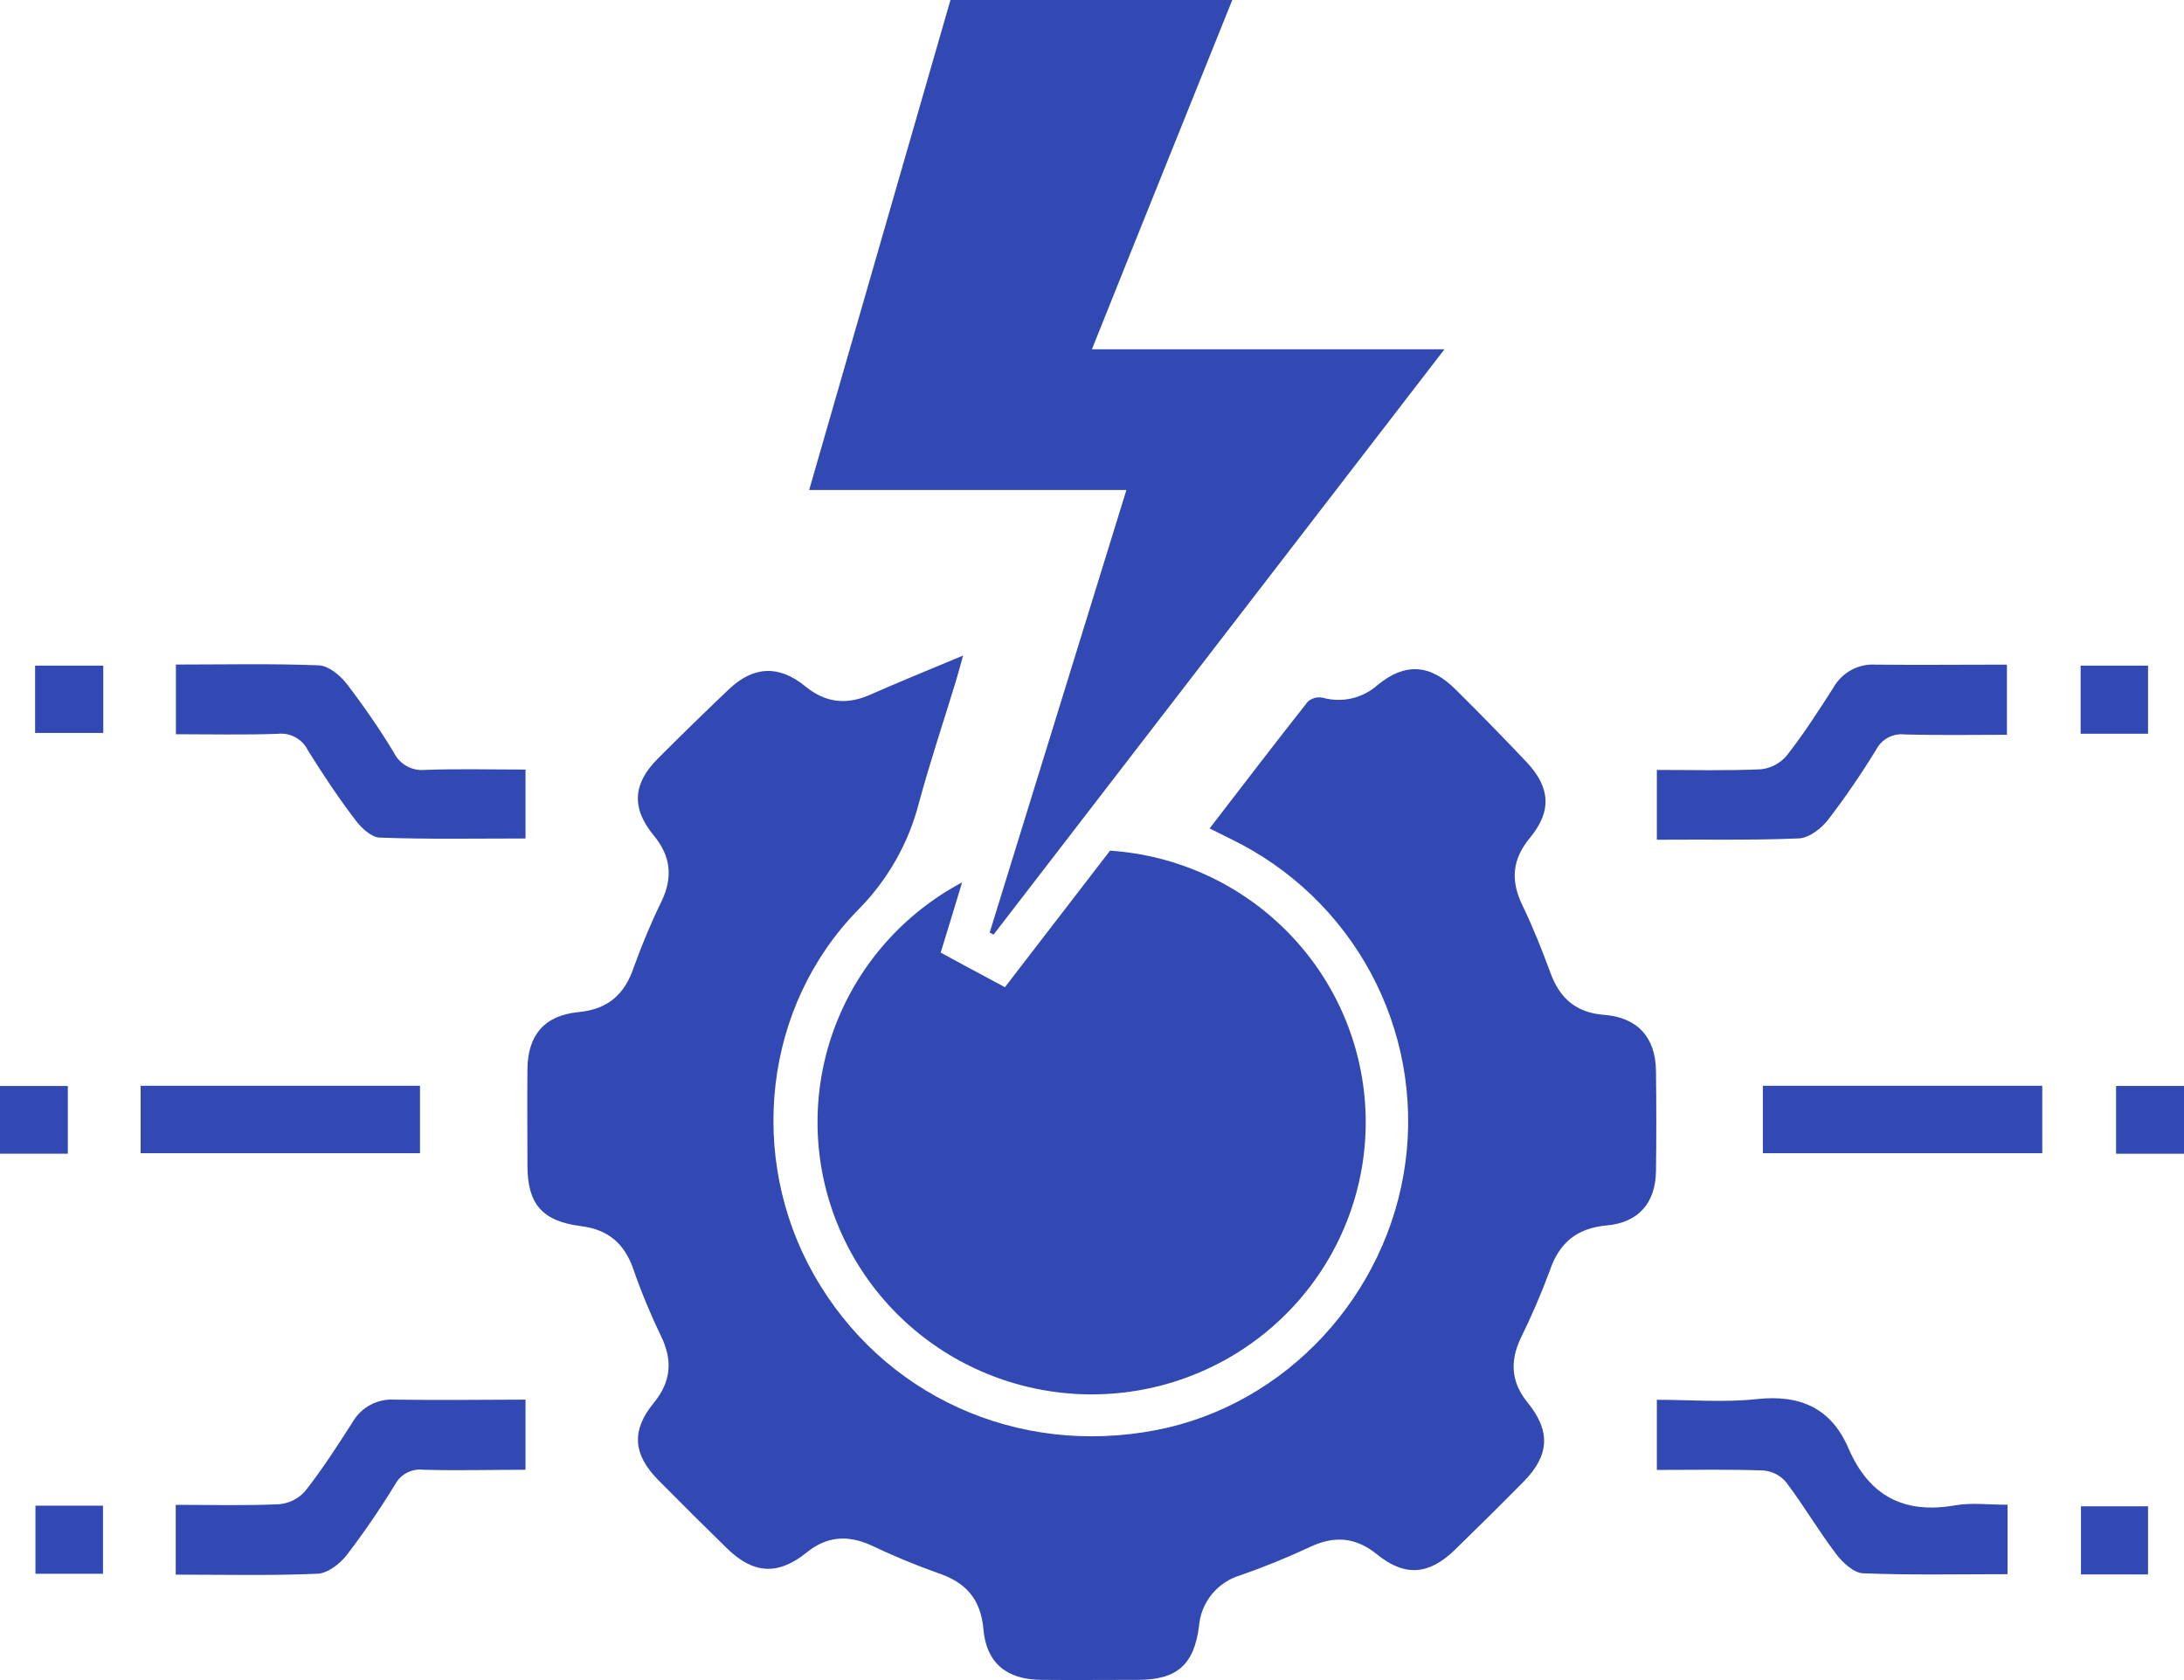 <svg width="52" height="40" viewBox="0 0 52 40" fill="none" xmlns="http://www.w3.org/2000/svg">
<g clip-path="url(#clip0_1029_8860)">
<path d="M38.191 24.162C37.532 24.111 37.141 23.774 36.92 23.174C36.715 22.617 36.499 22.073 36.242 21.541C35.962 20.959 36.007 20.454 36.425 19.95C36.952 19.315 36.917 18.747 36.343 18.14C35.793 17.559 35.232 16.985 34.661 16.419C34.057 15.813 33.461 15.771 32.806 16.304C32.631 16.462 32.418 16.573 32.188 16.627C31.958 16.68 31.718 16.675 31.49 16.611C31.428 16.599 31.365 16.601 31.304 16.617C31.244 16.633 31.187 16.662 31.14 16.703C30.356 17.696 29.586 18.703 28.8 19.724L29.31 19.977C30.726 20.665 31.889 21.777 32.634 23.157C33.379 24.537 33.669 26.114 33.464 27.666C33.043 30.835 30.619 33.451 27.531 34.048C24.221 34.687 21.008 33.228 19.377 30.347C17.797 27.553 18.173 23.966 20.434 21.659C21.138 20.95 21.638 20.067 21.883 19.102C22.148 18.128 22.467 17.177 22.76 16.215C22.814 16.04 22.86 15.863 22.93 15.608C22.145 15.938 21.433 16.224 20.733 16.534C20.172 16.786 19.666 16.743 19.174 16.341C18.543 15.824 17.935 15.858 17.352 16.413C16.768 16.968 16.222 17.502 15.669 18.055C15.065 18.657 15.026 19.24 15.571 19.898C15.973 20.386 16.02 20.883 15.758 21.445C15.506 21.959 15.284 22.487 15.092 23.026C14.872 23.676 14.478 24.029 13.774 24.097C12.962 24.175 12.567 24.645 12.558 25.451C12.55 26.215 12.558 26.982 12.558 27.744C12.558 28.668 12.91 29.076 13.837 29.193C14.485 29.275 14.87 29.61 15.081 30.221C15.268 30.762 15.488 31.292 15.738 31.807C16.018 32.387 15.982 32.894 15.568 33.398C15.027 34.058 15.068 34.626 15.676 35.241C16.215 35.787 16.759 36.327 17.308 36.863C17.936 37.476 18.522 37.515 19.208 36.961C19.686 36.574 20.178 36.544 20.722 36.783C21.241 37.031 21.772 37.252 22.314 37.446C22.993 37.667 23.352 38.069 23.415 38.792C23.485 39.592 23.966 39.986 24.782 39.995C25.551 40.003 26.324 39.995 27.091 39.995C28.017 39.995 28.428 39.642 28.547 38.721C28.569 38.443 28.674 38.177 28.851 37.96C29.027 37.743 29.266 37.584 29.536 37.504C30.096 37.309 30.645 37.085 31.183 36.835C31.767 36.556 32.278 36.595 32.785 37.007C33.446 37.543 34.022 37.502 34.642 36.897C35.191 36.363 35.736 35.823 36.275 35.277C36.892 34.652 36.928 34.075 36.37 33.39C35.982 32.914 35.95 32.425 36.195 31.886C36.456 31.357 36.69 30.815 36.896 30.262C37.123 29.584 37.546 29.239 38.263 29.175C39.008 29.108 39.415 28.642 39.428 27.891C39.439 27.092 39.438 26.293 39.428 25.494C39.418 24.695 38.986 24.223 38.191 24.162Z" fill="#3249B3"/>
<path d="M23.564 22.203L23.656 22.252L34.392 8.316H25.998C27.119 5.512 28.227 2.771 29.34 0H22.63C21.509 3.872 20.403 7.735 19.266 11.666H26.819L23.564 22.203Z" fill="#3249B3"/>
<path d="M22.907 21.008C21.52 21.746 20.449 22.957 19.89 24.417C19.332 25.877 19.323 27.488 19.866 28.954C20.409 30.42 21.466 31.642 22.845 32.395C24.223 33.148 25.829 33.382 27.367 33.053C28.904 32.723 30.271 31.853 31.214 30.603C32.157 29.353 32.614 27.807 32.5 26.249C32.386 24.691 31.709 23.226 30.593 22.125C29.478 21.023 28 20.358 26.43 20.253L24.435 22.843L23.927 23.504L23.19 23.108L23.098 23.06L22.397 22.68L22.632 21.915L22.907 21.008Z" fill="#3249B3"/>
<path d="M42.831 19.961C43.076 19.951 43.37 19.721 43.532 19.51C43.942 18.973 44.324 18.416 44.676 17.839C44.739 17.72 44.838 17.622 44.959 17.559C45.08 17.495 45.217 17.47 45.353 17.486C46.166 17.509 46.979 17.494 47.784 17.494V15.824C46.715 15.824 45.681 15.835 44.659 15.824C44.458 15.811 44.258 15.855 44.081 15.95C43.905 16.045 43.758 16.188 43.659 16.361C43.302 16.918 42.946 17.475 42.538 17.993C42.382 18.176 42.161 18.292 41.921 18.316C41.106 18.353 40.289 18.331 39.449 18.331V19.993C40.61 19.983 41.719 20.009 42.831 19.961Z" fill="#3249B3"/>
<path d="M9.392 33.323C9.191 33.311 8.991 33.355 8.815 33.45C8.638 33.545 8.492 33.688 8.394 33.861C8.036 34.418 7.68 34.975 7.272 35.493C7.116 35.676 6.894 35.79 6.654 35.813C5.839 35.851 5.023 35.828 4.184 35.828V37.49C5.336 37.49 6.451 37.517 7.562 37.468C7.806 37.458 8.101 37.226 8.263 37.014C8.673 36.478 9.054 35.92 9.406 35.344C9.47 35.224 9.569 35.126 9.691 35.063C9.812 35.001 9.95 34.976 10.086 34.993C10.897 35.015 11.71 34.993 12.512 34.993V33.323C11.451 33.327 10.421 33.338 9.392 33.323Z" fill="#3249B3"/>
<path d="M10.126 18.33C9.973 18.346 9.818 18.315 9.683 18.24C9.549 18.165 9.441 18.051 9.375 17.912C9.031 17.348 8.656 16.802 8.253 16.278C8.097 16.078 7.823 15.851 7.594 15.841C6.473 15.796 5.336 15.822 4.188 15.822V17.481C5.017 17.481 5.817 17.5 6.616 17.471C6.76 17.455 6.906 17.484 7.033 17.554C7.161 17.623 7.264 17.73 7.328 17.859C7.674 18.416 8.043 18.973 8.44 19.495C8.58 19.69 8.829 19.933 9.037 19.942C10.197 19.985 11.36 19.963 12.512 19.963V18.322C11.695 18.322 10.91 18.301 10.126 18.33Z" fill="#3249B3"/>
<path d="M46.558 35.839C45.333 36.055 44.502 35.618 44.011 34.482C43.602 33.532 42.87 33.199 41.833 33.31C41.046 33.395 40.244 33.327 39.449 33.327V34.997C40.325 34.997 41.16 34.98 41.991 35.01C42.2 35.029 42.392 35.129 42.526 35.288C42.947 35.845 43.297 36.444 43.715 36.996C43.871 37.202 44.136 37.449 44.36 37.458C45.504 37.504 46.651 37.479 47.799 37.479V35.825C47.356 35.828 46.947 35.771 46.558 35.839Z" fill="#3249B3"/>
<path d="M10 25.851H3.348V27.456H10V25.851Z" fill="#3249B3"/>
<path d="M41.973 27.456H48.625V25.851H41.973V27.456Z" fill="#3249B3"/>
<path d="M0.836 17.45H2.459V15.848H0.836V17.45Z" fill="#3249B3"/>
<path d="M51.144 15.848H49.539V17.469H51.144V15.848Z" fill="#3249B3"/>
<path d="M1.615 25.856H0V27.468H1.615V25.856Z" fill="#3249B3"/>
<path d="M50.383 25.855V27.469H52.001V25.855H50.383Z" fill="#3249B3"/>
<path d="M0.844 37.469H2.452V35.848H0.844V37.469Z" fill="#3249B3"/>
<path d="M49.547 37.485H51.144V35.863H49.547V37.485Z" fill="#3249B3"/>
</g>
<defs>
<clipPath id="clip0_1029_8860">
<rect width="52" height="40" fill="white"/>
</clipPath>
</defs>
</svg>
